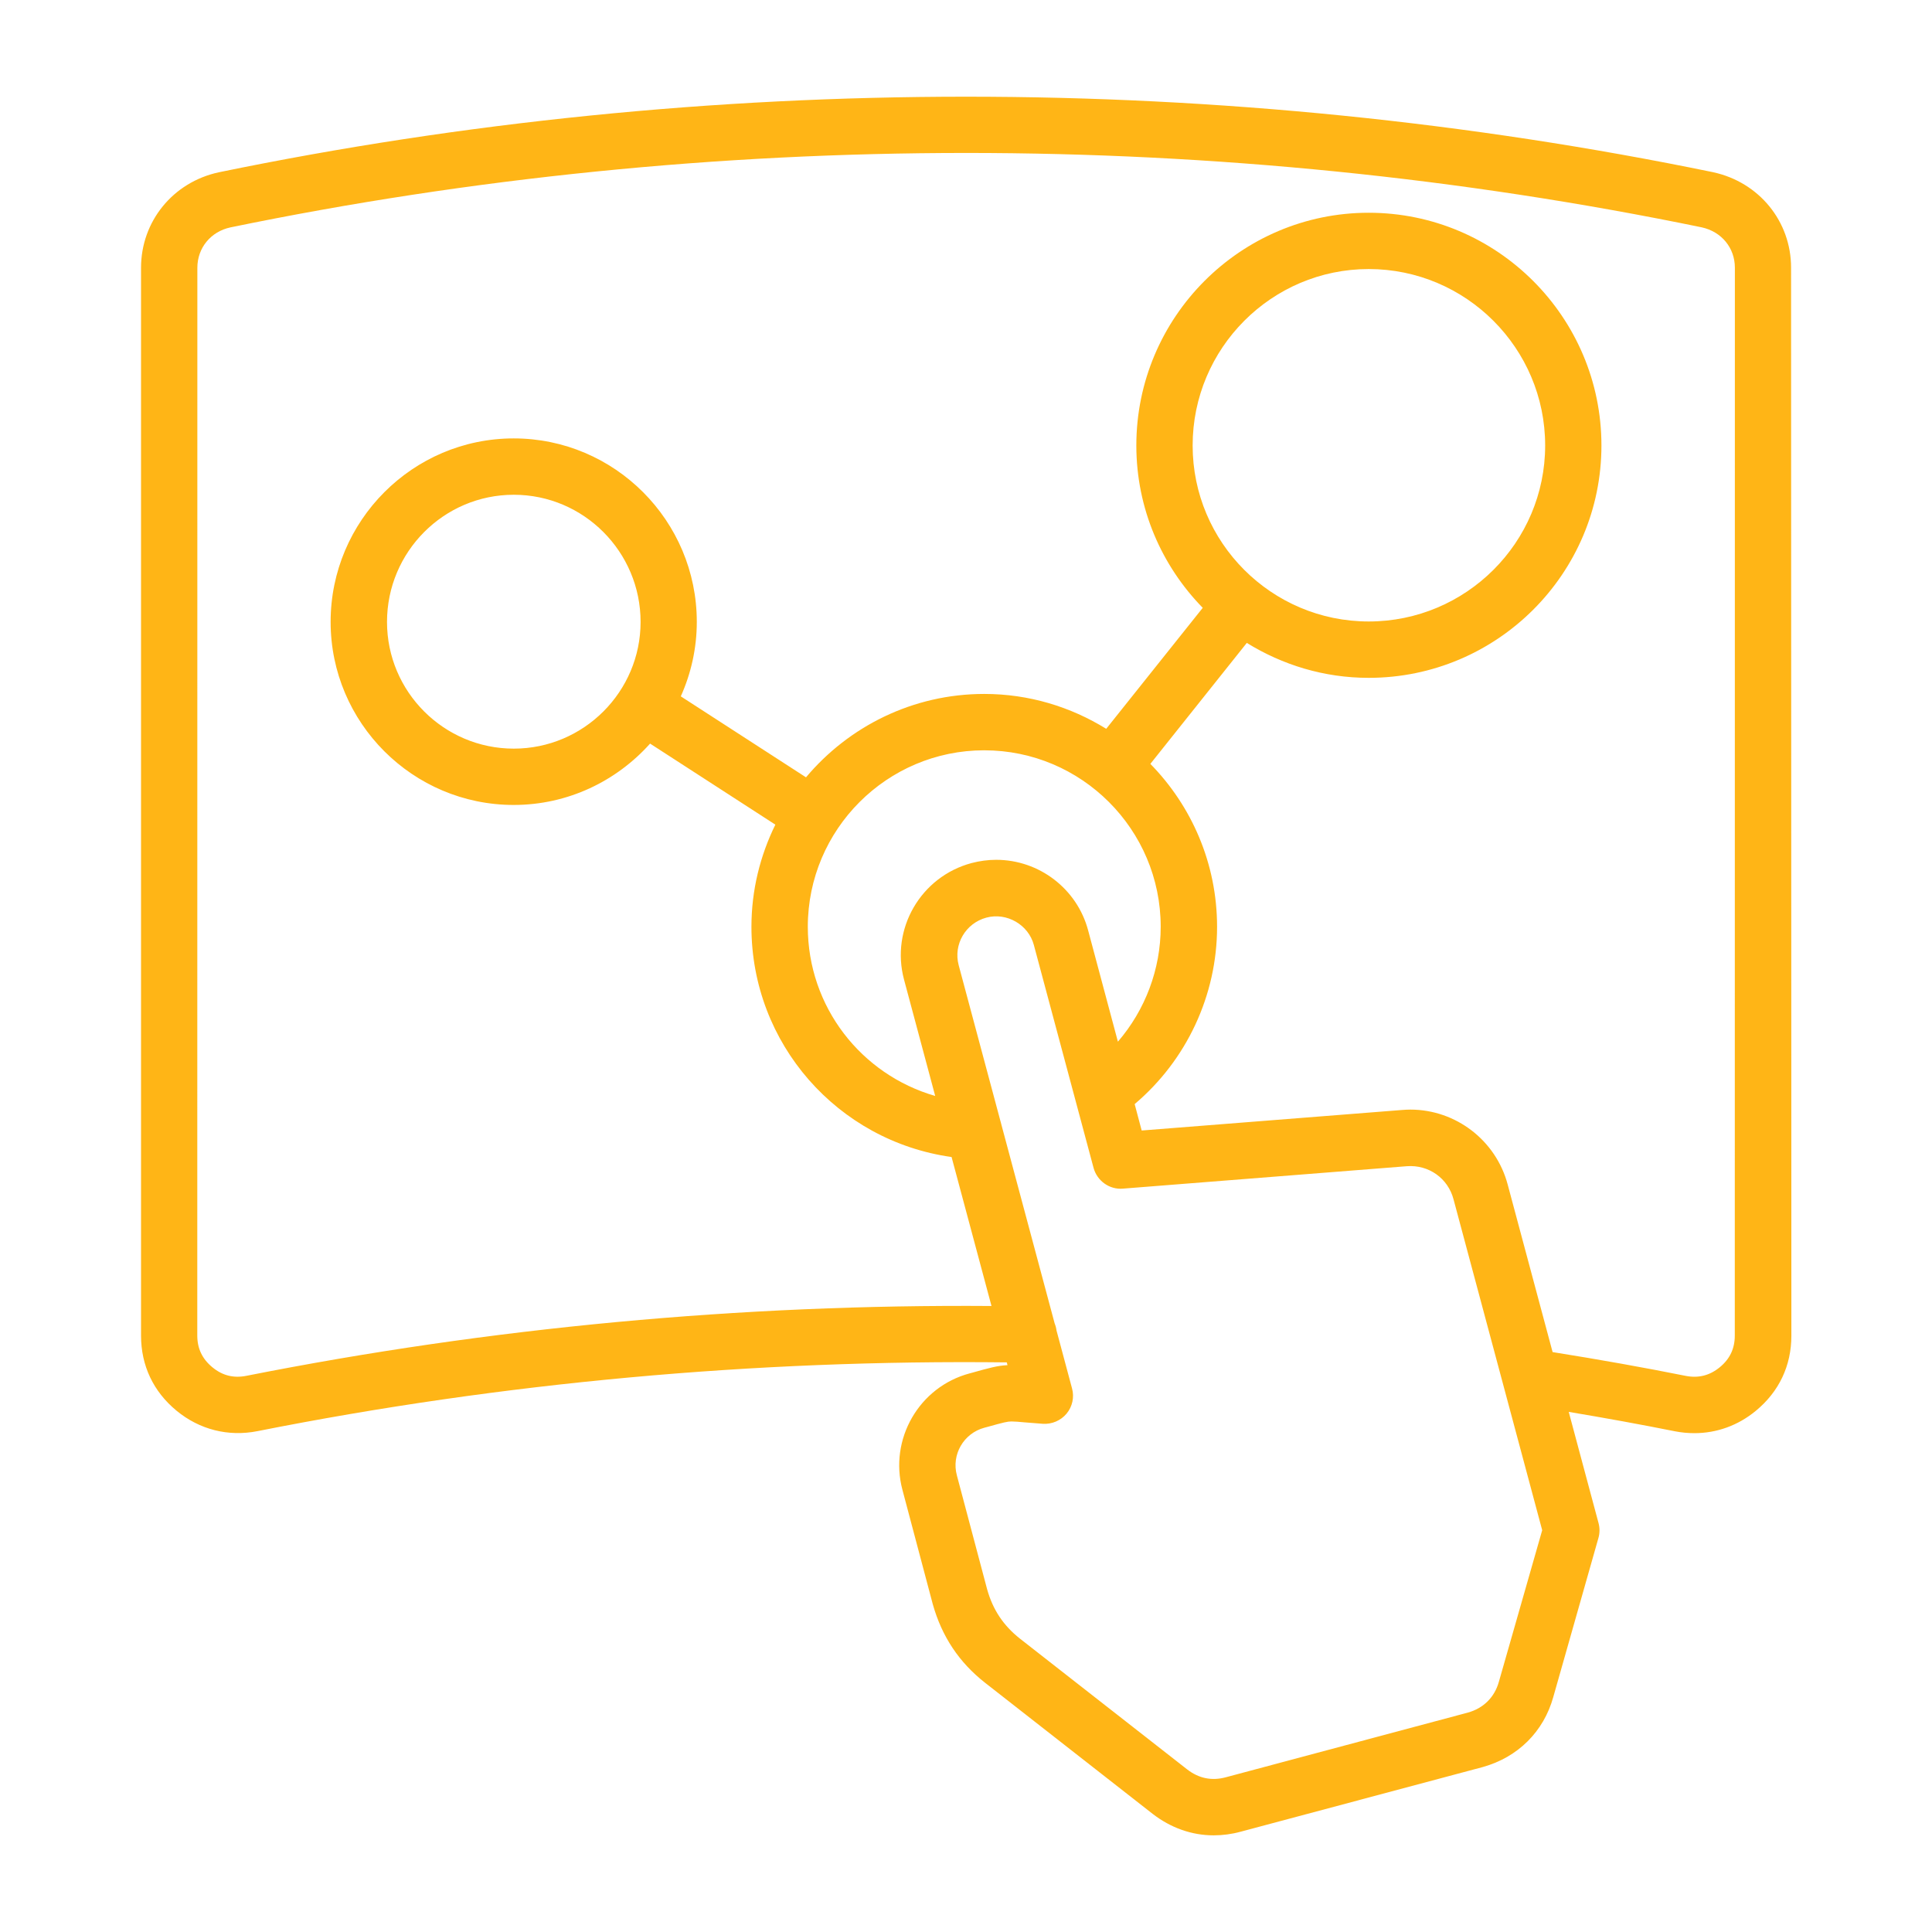 <svg width="1600" height="1600" viewBox="0 0 1600 1600" fill="none" xmlns="http://www.w3.org/2000/svg">
<path d="M1418.8 142.627C1014.05 59.252 586.107 59.189 181.174 142.689C143.236 150.877 116.799 183.377 116.799 221.752V1106.07C116.799 1130.95 126.986 1152.45 146.236 1168.32C165.236 1183.95 189.048 1190.01 213.299 1185.2C416.552 1144.89 625.166 1125.89 833.792 1128.26L834.355 1130.57C825.98 1130.95 819.104 1132.89 804.855 1136.89L802.98 1137.39C761.105 1148.57 736.168 1191.89 747.354 1233.82L772.48 1328.51C780.042 1355.32 794.168 1376.64 815.917 1393.7L954.544 1502.14C969.544 1513.76 986.981 1519.95 1005.11 1519.95C1012.54 1519.95 1020.11 1518.95 1027.42 1516.95L1227.98 1463.39C1257.04 1455.26 1278.35 1434.13 1286.35 1405.45L1323.73 1273.76C1324.92 1269.7 1324.92 1265.45 1323.85 1261.38L1299.16 1169.26C1330.16 1174.45 1359.23 1179.76 1387.04 1185.32C1392.48 1186.38 1397.85 1186.88 1403.23 1186.88C1421.66 1186.88 1439.35 1180.57 1454.1 1168.38C1473.35 1152.51 1483.54 1131.01 1483.54 1106.13L1483.29 221.761C1483.35 183.386 1456.85 150.886 1418.79 142.635L1418.8 142.627ZM815.12 621.373C895.683 621.373 961.24 686.936 961.24 767.493C961.24 802.805 948.365 836.493 925.803 862.681L901.115 770.369C891.927 736.057 860.615 712.057 824.99 712.057C818.115 712.057 811.302 712.995 804.615 714.745C762.552 725.995 737.427 769.245 748.678 811.245L774.49 907.62C713.302 889.994 668.99 833.87 668.99 767.433C669.052 686.933 734.552 621.366 815.109 621.366L815.12 621.373ZM1241.31 1392.75C1237.74 1405.62 1228.49 1414.75 1215.56 1418.31L1015.13 1471.87C1003.51 1475 992.819 1472.81 983.194 1465.37L844.687 1357.06C830.938 1346.19 822.25 1333.12 817.499 1316.19L792.436 1221.81C787.811 1204.69 797.999 1187 815.248 1182.37L817.373 1181.81C831.499 1177.87 834.311 1177.19 837.685 1177.19C840.56 1177.19 843.81 1177.5 848.623 1177.94C852.56 1178.25 857.435 1178.69 863.623 1179.12C871.06 1179.62 878.497 1176.5 883.311 1170.69C888.124 1164.87 889.811 1157.06 887.811 1149.81L874.936 1101.75C874.686 1099.75 874.186 1097.87 873.436 1096.06L829.124 930.688C828.936 929.938 828.811 929.188 828.561 928.563L793.936 799.312C789.373 782.187 799.623 764.563 816.873 759.937C833.811 755.375 851.748 765.875 856.185 782.563L905.623 967.123C908.56 977.998 918.873 985.373 929.997 984.373L1165.05 965.811C1183.11 964.436 1199.11 975.686 1203.74 993.185L1277.18 1267.25L1241.31 1392.75ZM1436.68 1106.05C1436.68 1116.8 1432.62 1125.43 1424.24 1132.3C1415.87 1139.18 1406.55 1141.49 1395.99 1139.43C1361.62 1132.55 1325.3 1126.05 1285.8 1119.74L1248.62 981.048C1238.93 944.485 1205.74 918.922 1167.99 918.922C1165.74 918.922 1163.37 919.048 1161.12 919.235L945.489 936.235L939.677 914.36C982.614 878.048 1007.93 824.36 1007.93 767.547C1007.93 715.047 986.802 667.422 952.677 632.614L1032.55 532.426C1061.99 550.614 1096.43 561.363 1133.49 561.363C1239.8 561.363 1326.24 475.051 1326.24 368.936C1326.24 262.624 1239.8 176.19 1133.49 176.19C1027.36 176.19 941.062 262.69 941.062 368.936C941.062 421.248 962.125 468.686 996.062 503.376L916.125 603.564C886.687 585.376 852.187 574.69 815.125 574.69C755.937 574.69 702.874 601.627 667.498 643.752L563.81 576.69C572.247 557.815 577.06 537.002 577.06 515.002C577.06 431.19 508.997 363.068 425.433 363.068C341.871 363.068 273.807 431.256 273.807 515.002C273.807 598.627 341.869 666.628 425.433 666.628C470.308 666.628 510.559 646.879 538.371 615.816L642.12 682.942C629.557 708.504 622.308 737.13 622.308 767.504C622.308 864.442 693.808 945.011 788.055 958.198L821.117 1081.57C613.677 1080.01 406.237 1099.32 204.131 1139.38C193.443 1141.51 184.193 1139.2 175.819 1132.26C167.444 1125.32 163.381 1116.76 163.381 1106.01L163.444 221.755C163.444 205.318 174.506 191.818 190.818 188.318C589.378 106.13 1010.82 106.13 1409.19 188.255C1425.69 191.818 1436.75 205.255 1436.75 221.693L1436.68 1106.05ZM987.694 368.933C987.694 288.371 1053.13 222.813 1133.51 222.813C1214.07 222.813 1279.63 288.376 1279.63 368.933C1279.63 449.308 1214.06 514.68 1133.51 514.68C1053.07 514.68 987.694 449.305 987.694 368.933ZM425.507 619.987C367.632 619.987 320.507 572.924 320.507 515.049C320.507 456.987 367.57 409.737 425.507 409.737C483.382 409.737 530.507 456.988 530.507 515.049C530.507 572.861 483.382 619.987 425.507 619.987Z" fill="#FFB516"/>
</svg>
